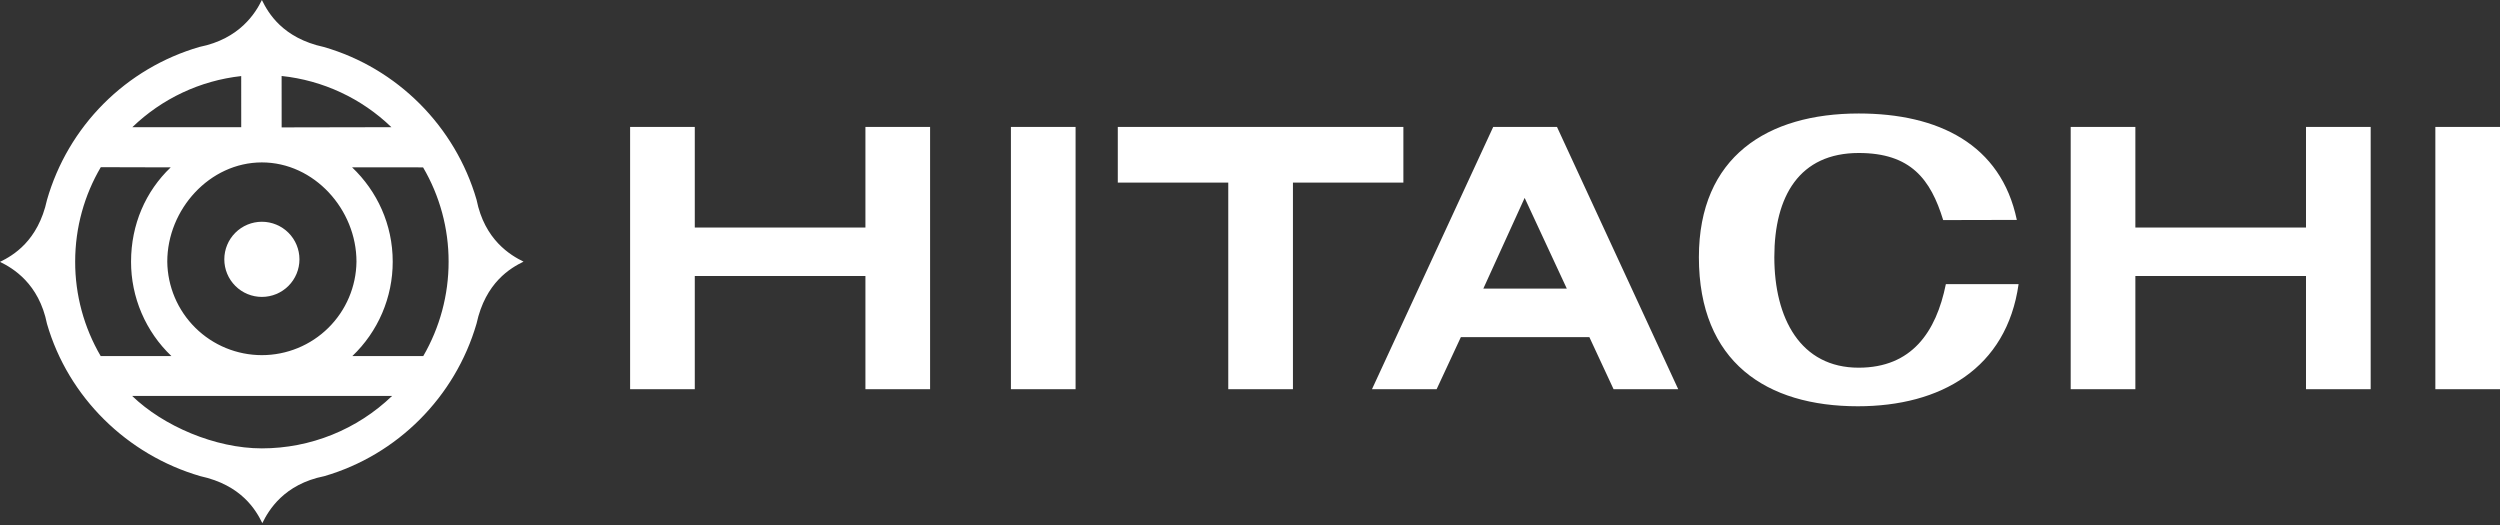 <svg width="300" height="63" viewBox="0 0 300 63" fill="none" xmlns="http://www.w3.org/2000/svg">
<rect x="0" y="0" width="300" height="63" fill="#333333" stroke="none"/>
<path fill-rule="evenodd" clip-rule="evenodd" d="M121.31 46.703H129.07V15.232H121.31V46.703ZM103.851 27.303H83.374V15.232H75.613V46.703H83.374V33.123H103.851V46.703H111.611V15.232H103.851V27.303ZM168.406 15.232H134.135V21.914H147.392V46.703H155.153V21.914H168.406V15.232ZM186.839 15.232H179.185L164.638 46.703H172.396L175.305 40.452H190.723L193.628 46.703H201.386L186.839 15.232ZM178 34.632L182.958 23.747L188.016 34.632H178ZM276.72 27.303H256.244V15.232H248.483V46.703H256.244V33.123H276.72V46.703H284.481V15.232H276.72V27.303ZM292.242 15.232V46.703H300V15.232H292.242ZM223.05 44.123C216.044 44.131 212.919 38.183 212.919 30.855C212.919 23.529 215.938 18.359 223.05 18.359C229.3 18.359 231.682 21.523 233.181 26.409L242.019 26.389C240.118 17.3 232.583 13.619 223.05 13.619C212.107 13.619 203.867 18.792 203.867 30.863C203.867 43.472 212 48.752 222.942 48.752C232.879 48.752 240.801 44.217 242.231 34.093L233.503 34.096C232.336 39.856 229.406 44.116 223.05 44.123ZM57.185 23.962C54.626 15.161 47.676 8.18 38.863 5.64C33.905 4.562 32.181 1.544 31.426 0C30.671 1.544 28.783 4.663 23.933 5.633C19.581 6.898 15.621 9.245 12.423 12.454C9.224 15.664 6.89 19.632 5.64 23.987C4.562 28.945 1.544 30.669 0 31.424C1.544 32.18 4.669 34.011 5.64 38.862C8.189 47.659 15.242 54.583 24.043 57.139C29.002 58.216 30.725 61.234 31.479 62.778C32.234 61.234 34.065 58.109 38.916 57.139C47.707 54.586 54.631 47.617 57.185 38.834C58.263 33.876 61.281 32.151 62.825 31.397C61.279 30.643 58.154 28.812 57.185 23.962ZM46.969 15.262L33.798 15.287L33.794 9.118C38.748 9.64 43.386 11.803 46.969 15.262ZM31.426 19.489C37.694 19.489 42.777 25.131 42.777 31.399C42.742 34.386 41.53 37.239 39.405 39.339C37.28 41.439 34.413 42.617 31.425 42.617C28.438 42.617 25.57 41.439 23.445 39.339C21.32 37.239 20.108 34.386 20.073 31.399C20.075 25.129 25.156 19.489 31.426 19.489ZM28.945 9.129L28.947 15.261H15.883C19.439 11.828 24.033 9.672 28.945 9.129ZM12.083 42.728C10.071 39.292 9.014 35.382 9.02 31.4C9.02 27.263 10.141 23.387 12.095 20.062L20.485 20.084C17.483 22.943 15.726 26.93 15.726 31.402C15.723 33.52 16.151 35.616 16.984 37.563C17.817 39.511 19.037 41.268 20.57 42.729H12.083V42.728ZM31.426 53.805C25.817 53.805 19.589 51.119 15.854 47.509L31.426 47.511H47.052C42.852 51.549 37.252 53.804 31.426 53.805ZM50.792 42.728H42.282C43.815 41.266 45.035 39.509 45.867 37.562C46.7 35.614 47.129 33.518 47.126 31.4C47.126 26.928 45.255 22.943 42.253 20.083L50.769 20.084C52.781 23.515 53.838 27.422 53.832 31.399C53.837 35.377 52.788 39.286 50.792 42.728Z" fill="white"/>
<path fill-rule="evenodd" clip-rule="evenodd" d="M31.426 35.629C32.622 35.629 33.769 35.154 34.615 34.308C35.46 33.462 35.935 32.316 35.935 31.12C35.935 29.924 35.46 28.777 34.615 27.931C33.769 27.086 32.622 26.611 31.426 26.611C30.23 26.611 29.083 27.086 28.238 27.931C27.392 28.777 26.917 29.924 26.917 31.12C26.917 32.316 27.392 33.462 28.238 34.308C29.083 35.154 30.23 35.629 31.426 35.629Z" fill="white"/>
</svg>
